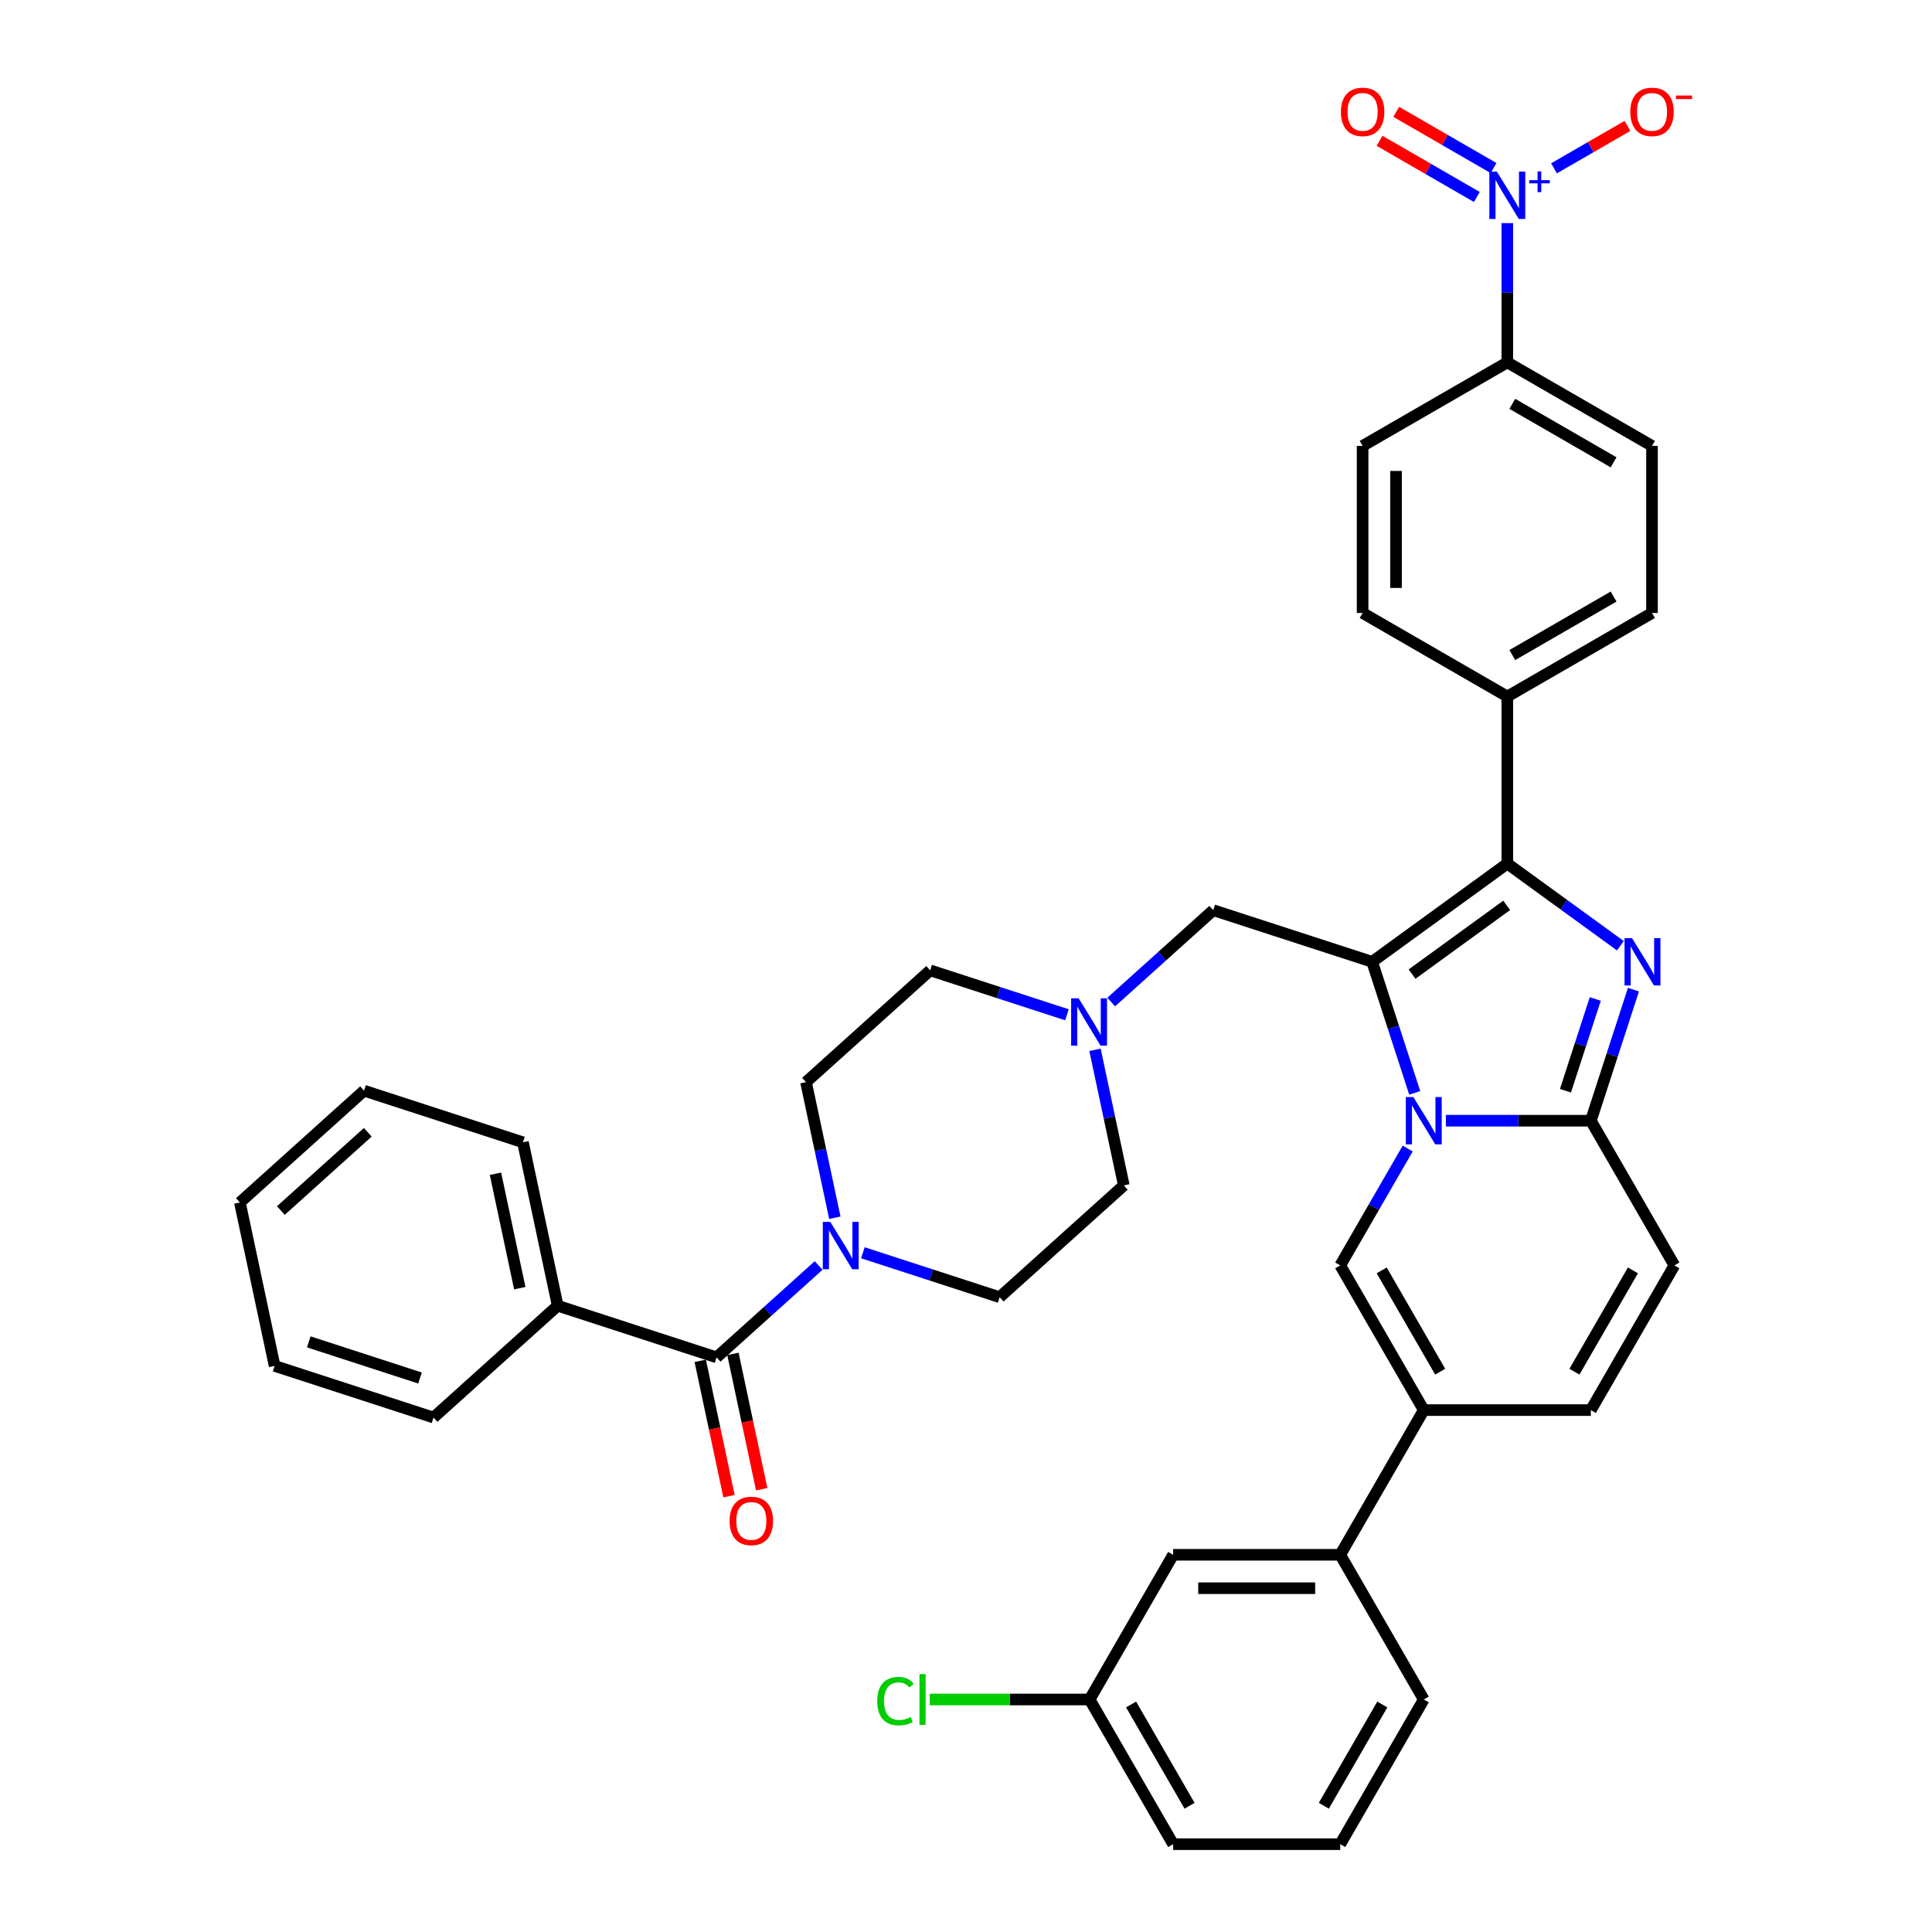 <?xml version='1.0' encoding='iso-8859-1'?>
<svg version='1.1' baseProfile='full'
              xmlns='http://www.w3.org/2000/svg'
                      xmlns:rdkit='http://www.rdkit.org/xml'
                      xmlns:xlink='http://www.w3.org/1999/xlink'
                  xml:space='preserve'
width='1000px' height='1000px' viewBox='0 0 1000 1000'>
<!-- END OF HEADER -->
<rect style='opacity:1.0;fill:#FFFFFF;stroke:none' width='1000' height='1000' x='0' y='0'> </rect>
<path class='bond-0' d='M 552.254,525.252 L 516.856,513.75' style='fill:none;fill-rule:evenodd;stroke:#0000FF;stroke-width:6px;stroke-linecap:butt;stroke-linejoin:miter;stroke-opacity:1' />
<path class='bond-0' d='M 516.856,513.75 L 481.457,502.248' style='fill:none;fill-rule:evenodd;stroke:#000000;stroke-width:6px;stroke-linecap:butt;stroke-linejoin:miter;stroke-opacity:1' />
<path class='bond-1' d='M 566.767,543.38 L 574.225,578.471' style='fill:none;fill-rule:evenodd;stroke:#0000FF;stroke-width:6px;stroke-linecap:butt;stroke-linejoin:miter;stroke-opacity:1' />
<path class='bond-1' d='M 574.225,578.471 L 581.684,613.562' style='fill:none;fill-rule:evenodd;stroke:#000000;stroke-width:6px;stroke-linecap:butt;stroke-linejoin:miter;stroke-opacity:1' />
<path class='bond-2' d='M 575.154,518.662 L 601.563,494.884' style='fill:none;fill-rule:evenodd;stroke:#0000FF;stroke-width:6px;stroke-linecap:butt;stroke-linejoin:miter;stroke-opacity:1' />
<path class='bond-2' d='M 601.563,494.884 L 627.971,471.106' style='fill:none;fill-rule:evenodd;stroke:#000000;stroke-width:6px;stroke-linecap:butt;stroke-linejoin:miter;stroke-opacity:1' />
<path class='bond-3' d='M 446.62,648.425 L 482.019,659.927' style='fill:none;fill-rule:evenodd;stroke:#0000FF;stroke-width:6px;stroke-linecap:butt;stroke-linejoin:miter;stroke-opacity:1' />
<path class='bond-3' d='M 482.019,659.927 L 517.417,671.428' style='fill:none;fill-rule:evenodd;stroke:#000000;stroke-width:6px;stroke-linecap:butt;stroke-linejoin:miter;stroke-opacity:1' />
<path class='bond-4' d='M 432.108,630.297 L 424.649,595.206' style='fill:none;fill-rule:evenodd;stroke:#0000FF;stroke-width:6px;stroke-linecap:butt;stroke-linejoin:miter;stroke-opacity:1' />
<path class='bond-4' d='M 424.649,595.206 L 417.19,560.115' style='fill:none;fill-rule:evenodd;stroke:#000000;stroke-width:6px;stroke-linecap:butt;stroke-linejoin:miter;stroke-opacity:1' />
<path class='bond-5' d='M 423.72,655.014 L 397.312,678.793' style='fill:none;fill-rule:evenodd;stroke:#0000FF;stroke-width:6px;stroke-linecap:butt;stroke-linejoin:miter;stroke-opacity:1' />
<path class='bond-5' d='M 397.312,678.793 L 370.903,702.571' style='fill:none;fill-rule:evenodd;stroke:#000000;stroke-width:6px;stroke-linecap:butt;stroke-linejoin:miter;stroke-opacity:1' />
<path class='bond-6' d='M 481.457,502.248 L 417.19,560.115' style='fill:none;fill-rule:evenodd;stroke:#000000;stroke-width:6px;stroke-linecap:butt;stroke-linejoin:miter;stroke-opacity:1' />
<path class='bond-7' d='M 581.684,613.562 L 517.417,671.428' style='fill:none;fill-rule:evenodd;stroke:#000000;stroke-width:6px;stroke-linecap:butt;stroke-linejoin:miter;stroke-opacity:1' />
<path class='bond-8' d='M 627.971,471.106 L 710.218,497.829' style='fill:none;fill-rule:evenodd;stroke:#000000;stroke-width:6px;stroke-linecap:butt;stroke-linejoin:miter;stroke-opacity:1' />
<path class='bond-9' d='M 866.662,654.97 L 823.422,729.864' style='fill:none;fill-rule:evenodd;stroke:#000000;stroke-width:6px;stroke-linecap:butt;stroke-linejoin:miter;stroke-opacity:1' />
<path class='bond-9' d='M 845.197,657.557 L 814.929,709.982' style='fill:none;fill-rule:evenodd;stroke:#000000;stroke-width:6px;stroke-linecap:butt;stroke-linejoin:miter;stroke-opacity:1' />
<path class='bond-10' d='M 866.662,654.97 L 823.422,580.077' style='fill:none;fill-rule:evenodd;stroke:#000000;stroke-width:6px;stroke-linecap:butt;stroke-linejoin:miter;stroke-opacity:1' />
<path class='bond-11' d='M 823.422,729.864 L 736.942,729.864' style='fill:none;fill-rule:evenodd;stroke:#000000;stroke-width:6px;stroke-linecap:butt;stroke-linejoin:miter;stroke-opacity:1' />
<path class='bond-12' d='M 736.942,729.864 L 693.702,804.758' style='fill:none;fill-rule:evenodd;stroke:#000000;stroke-width:6px;stroke-linecap:butt;stroke-linejoin:miter;stroke-opacity:1' />
<path class='bond-13' d='M 736.942,729.864 L 693.702,654.97' style='fill:none;fill-rule:evenodd;stroke:#000000;stroke-width:6px;stroke-linecap:butt;stroke-linejoin:miter;stroke-opacity:1' />
<path class='bond-13' d='M 745.435,709.982 L 715.167,657.557' style='fill:none;fill-rule:evenodd;stroke:#000000;stroke-width:6px;stroke-linecap:butt;stroke-linejoin:miter;stroke-opacity:1' />
<path class='bond-14' d='M 693.702,654.97 L 711.163,624.727' style='fill:none;fill-rule:evenodd;stroke:#000000;stroke-width:6px;stroke-linecap:butt;stroke-linejoin:miter;stroke-opacity:1' />
<path class='bond-14' d='M 711.163,624.727 L 728.624,594.484' style='fill:none;fill-rule:evenodd;stroke:#0000FF;stroke-width:6px;stroke-linecap:butt;stroke-linejoin:miter;stroke-opacity:1' />
<path class='bond-15' d='M 845.465,512.237 L 834.443,546.157' style='fill:none;fill-rule:evenodd;stroke:#0000FF;stroke-width:6px;stroke-linecap:butt;stroke-linejoin:miter;stroke-opacity:1' />
<path class='bond-15' d='M 834.443,546.157 L 823.422,580.077' style='fill:none;fill-rule:evenodd;stroke:#000000;stroke-width:6px;stroke-linecap:butt;stroke-linejoin:miter;stroke-opacity:1' />
<path class='bond-15' d='M 825.709,517.068 L 817.994,540.812' style='fill:none;fill-rule:evenodd;stroke:#0000FF;stroke-width:6px;stroke-linecap:butt;stroke-linejoin:miter;stroke-opacity:1' />
<path class='bond-15' d='M 817.994,540.812 L 810.279,564.556' style='fill:none;fill-rule:evenodd;stroke:#000000;stroke-width:6px;stroke-linecap:butt;stroke-linejoin:miter;stroke-opacity:1' />
<path class='bond-16' d='M 838.696,489.511 L 809.439,468.254' style='fill:none;fill-rule:evenodd;stroke:#0000FF;stroke-width:6px;stroke-linecap:butt;stroke-linejoin:miter;stroke-opacity:1' />
<path class='bond-16' d='M 809.439,468.254 L 780.182,446.998' style='fill:none;fill-rule:evenodd;stroke:#000000;stroke-width:6px;stroke-linecap:butt;stroke-linejoin:miter;stroke-opacity:1' />
<path class='bond-17' d='M 823.422,580.077 L 785.907,580.077' style='fill:none;fill-rule:evenodd;stroke:#000000;stroke-width:6px;stroke-linecap:butt;stroke-linejoin:miter;stroke-opacity:1' />
<path class='bond-17' d='M 785.907,580.077 L 748.392,580.077' style='fill:none;fill-rule:evenodd;stroke:#0000FF;stroke-width:6px;stroke-linecap:butt;stroke-linejoin:miter;stroke-opacity:1' />
<path class='bond-18' d='M 732.261,565.669 L 721.24,531.749' style='fill:none;fill-rule:evenodd;stroke:#0000FF;stroke-width:6px;stroke-linecap:butt;stroke-linejoin:miter;stroke-opacity:1' />
<path class='bond-18' d='M 721.24,531.749 L 710.218,497.829' style='fill:none;fill-rule:evenodd;stroke:#000000;stroke-width:6px;stroke-linecap:butt;stroke-linejoin:miter;stroke-opacity:1' />
<path class='bond-19' d='M 710.218,497.829 L 780.182,446.998' style='fill:none;fill-rule:evenodd;stroke:#000000;stroke-width:6px;stroke-linecap:butt;stroke-linejoin:miter;stroke-opacity:1' />
<path class='bond-19' d='M 730.879,504.197 L 779.854,468.615' style='fill:none;fill-rule:evenodd;stroke:#000000;stroke-width:6px;stroke-linecap:butt;stroke-linejoin:miter;stroke-opacity:1' />
<path class='bond-20' d='M 780.182,446.998 L 780.182,360.518' style='fill:none;fill-rule:evenodd;stroke:#000000;stroke-width:6px;stroke-linecap:butt;stroke-linejoin:miter;stroke-opacity:1' />
<path class='bond-21' d='M 693.702,804.758 L 607.222,804.758' style='fill:none;fill-rule:evenodd;stroke:#000000;stroke-width:6px;stroke-linecap:butt;stroke-linejoin:miter;stroke-opacity:1' />
<path class='bond-21' d='M 680.73,822.054 L 620.194,822.054' style='fill:none;fill-rule:evenodd;stroke:#000000;stroke-width:6px;stroke-linecap:butt;stroke-linejoin:miter;stroke-opacity:1' />
<path class='bond-22' d='M 693.702,804.758 L 736.942,879.652' style='fill:none;fill-rule:evenodd;stroke:#000000;stroke-width:6px;stroke-linecap:butt;stroke-linejoin:miter;stroke-opacity:1' />
<path class='bond-23' d='M 780.182,115.486 L 780.182,151.522' style='fill:none;fill-rule:evenodd;stroke:#0000FF;stroke-width:6px;stroke-linecap:butt;stroke-linejoin:miter;stroke-opacity:1' />
<path class='bond-23' d='M 780.182,151.522 L 780.182,187.558' style='fill:none;fill-rule:evenodd;stroke:#000000;stroke-width:6px;stroke-linecap:butt;stroke-linejoin:miter;stroke-opacity:1' />
<path class='bond-24' d='M 804.349,87.126 L 823.359,76.15' style='fill:none;fill-rule:evenodd;stroke:#0000FF;stroke-width:6px;stroke-linecap:butt;stroke-linejoin:miter;stroke-opacity:1' />
<path class='bond-24' d='M 823.359,76.15 L 842.369,65.175' style='fill:none;fill-rule:evenodd;stroke:#FF0000;stroke-width:6px;stroke-linecap:butt;stroke-linejoin:miter;stroke-opacity:1' />
<path class='bond-25' d='M 773.056,86.978 L 747.871,72.438' style='fill:none;fill-rule:evenodd;stroke:#0000FF;stroke-width:6px;stroke-linecap:butt;stroke-linejoin:miter;stroke-opacity:1' />
<path class='bond-25' d='M 747.871,72.438 L 722.686,57.897' style='fill:none;fill-rule:evenodd;stroke:#FF0000;stroke-width:6px;stroke-linecap:butt;stroke-linejoin:miter;stroke-opacity:1' />
<path class='bond-25' d='M 764.408,101.957 L 739.223,87.417' style='fill:none;fill-rule:evenodd;stroke:#0000FF;stroke-width:6px;stroke-linecap:butt;stroke-linejoin:miter;stroke-opacity:1' />
<path class='bond-25' d='M 739.223,87.417 L 714.038,72.876' style='fill:none;fill-rule:evenodd;stroke:#FF0000;stroke-width:6px;stroke-linecap:butt;stroke-linejoin:miter;stroke-opacity:1' />
<path class='bond-26' d='M 780.182,360.518 L 705.288,317.278' style='fill:none;fill-rule:evenodd;stroke:#000000;stroke-width:6px;stroke-linecap:butt;stroke-linejoin:miter;stroke-opacity:1' />
<path class='bond-27' d='M 780.182,360.518 L 855.076,317.278' style='fill:none;fill-rule:evenodd;stroke:#000000;stroke-width:6px;stroke-linecap:butt;stroke-linejoin:miter;stroke-opacity:1' />
<path class='bond-27' d='M 782.768,339.053 L 835.194,308.785' style='fill:none;fill-rule:evenodd;stroke:#000000;stroke-width:6px;stroke-linecap:butt;stroke-linejoin:miter;stroke-opacity:1' />
<path class='bond-28' d='M 855.076,317.278 L 855.076,230.798' style='fill:none;fill-rule:evenodd;stroke:#000000;stroke-width:6px;stroke-linecap:butt;stroke-linejoin:miter;stroke-opacity:1' />
<path class='bond-29' d='M 780.182,187.558 L 855.076,230.798' style='fill:none;fill-rule:evenodd;stroke:#000000;stroke-width:6px;stroke-linecap:butt;stroke-linejoin:miter;stroke-opacity:1' />
<path class='bond-29' d='M 782.768,209.023 L 835.194,239.291' style='fill:none;fill-rule:evenodd;stroke:#000000;stroke-width:6px;stroke-linecap:butt;stroke-linejoin:miter;stroke-opacity:1' />
<path class='bond-30' d='M 780.182,187.558 L 705.288,230.798' style='fill:none;fill-rule:evenodd;stroke:#000000;stroke-width:6px;stroke-linecap:butt;stroke-linejoin:miter;stroke-opacity:1' />
<path class='bond-31' d='M 705.288,317.278 L 705.288,230.798' style='fill:none;fill-rule:evenodd;stroke:#000000;stroke-width:6px;stroke-linecap:butt;stroke-linejoin:miter;stroke-opacity:1' />
<path class='bond-31' d='M 722.584,304.306 L 722.584,243.77' style='fill:none;fill-rule:evenodd;stroke:#000000;stroke-width:6px;stroke-linecap:butt;stroke-linejoin:miter;stroke-opacity:1' />
<path class='bond-32' d='M 607.222,804.758 L 563.983,879.652' style='fill:none;fill-rule:evenodd;stroke:#000000;stroke-width:6px;stroke-linecap:butt;stroke-linejoin:miter;stroke-opacity:1' />
<path class='bond-33' d='M 736.942,879.652 L 693.702,954.545' style='fill:none;fill-rule:evenodd;stroke:#000000;stroke-width:6px;stroke-linecap:butt;stroke-linejoin:miter;stroke-opacity:1' />
<path class='bond-33' d='M 715.477,882.238 L 685.21,934.663' style='fill:none;fill-rule:evenodd;stroke:#000000;stroke-width:6px;stroke-linecap:butt;stroke-linejoin:miter;stroke-opacity:1' />
<path class='bond-34' d='M 563.983,879.652 L 607.222,954.545' style='fill:none;fill-rule:evenodd;stroke:#000000;stroke-width:6px;stroke-linecap:butt;stroke-linejoin:miter;stroke-opacity:1' />
<path class='bond-34' d='M 585.447,882.238 L 615.715,934.663' style='fill:none;fill-rule:evenodd;stroke:#000000;stroke-width:6px;stroke-linecap:butt;stroke-linejoin:miter;stroke-opacity:1' />
<path class='bond-35' d='M 563.983,879.652 L 522.619,879.652' style='fill:none;fill-rule:evenodd;stroke:#000000;stroke-width:6px;stroke-linecap:butt;stroke-linejoin:miter;stroke-opacity:1' />
<path class='bond-35' d='M 522.619,879.652 L 481.256,879.652' style='fill:none;fill-rule:evenodd;stroke:#00CC00;stroke-width:6px;stroke-linecap:butt;stroke-linejoin:miter;stroke-opacity:1' />
<path class='bond-36' d='M 693.702,954.545 L 607.222,954.545' style='fill:none;fill-rule:evenodd;stroke:#000000;stroke-width:6px;stroke-linecap:butt;stroke-linejoin:miter;stroke-opacity:1' />
<path class='bond-37' d='M 362.444,704.369 L 369.888,739.391' style='fill:none;fill-rule:evenodd;stroke:#000000;stroke-width:6px;stroke-linecap:butt;stroke-linejoin:miter;stroke-opacity:1' />
<path class='bond-37' d='M 369.888,739.391 L 377.332,774.413' style='fill:none;fill-rule:evenodd;stroke:#FF0000;stroke-width:6px;stroke-linecap:butt;stroke-linejoin:miter;stroke-opacity:1' />
<path class='bond-37' d='M 379.362,700.773 L 386.806,735.795' style='fill:none;fill-rule:evenodd;stroke:#000000;stroke-width:6px;stroke-linecap:butt;stroke-linejoin:miter;stroke-opacity:1' />
<path class='bond-37' d='M 386.806,735.795 L 394.25,770.817' style='fill:none;fill-rule:evenodd;stroke:#FF0000;stroke-width:6px;stroke-linecap:butt;stroke-linejoin:miter;stroke-opacity:1' />
<path class='bond-38' d='M 370.903,702.571 L 288.656,675.847' style='fill:none;fill-rule:evenodd;stroke:#000000;stroke-width:6px;stroke-linecap:butt;stroke-linejoin:miter;stroke-opacity:1' />
<path class='bond-39' d='M 288.656,675.847 L 270.676,591.257' style='fill:none;fill-rule:evenodd;stroke:#000000;stroke-width:6px;stroke-linecap:butt;stroke-linejoin:miter;stroke-opacity:1' />
<path class='bond-39' d='M 269.041,666.755 L 256.455,607.542' style='fill:none;fill-rule:evenodd;stroke:#000000;stroke-width:6px;stroke-linecap:butt;stroke-linejoin:miter;stroke-opacity:1' />
<path class='bond-40' d='M 288.656,675.847 L 224.389,733.714' style='fill:none;fill-rule:evenodd;stroke:#000000;stroke-width:6px;stroke-linecap:butt;stroke-linejoin:miter;stroke-opacity:1' />
<path class='bond-41' d='M 270.676,591.257 L 188.428,564.533' style='fill:none;fill-rule:evenodd;stroke:#000000;stroke-width:6px;stroke-linecap:butt;stroke-linejoin:miter;stroke-opacity:1' />
<path class='bond-42' d='M 224.389,733.714 L 142.141,706.99' style='fill:none;fill-rule:evenodd;stroke:#000000;stroke-width:6px;stroke-linecap:butt;stroke-linejoin:miter;stroke-opacity:1' />
<path class='bond-42' d='M 217.396,713.256 L 159.823,694.549' style='fill:none;fill-rule:evenodd;stroke:#000000;stroke-width:6px;stroke-linecap:butt;stroke-linejoin:miter;stroke-opacity:1' />
<path class='bond-43' d='M 188.428,564.533 L 124.161,622.4' style='fill:none;fill-rule:evenodd;stroke:#000000;stroke-width:6px;stroke-linecap:butt;stroke-linejoin:miter;stroke-opacity:1' />
<path class='bond-43' d='M 190.362,586.067 L 145.375,626.573' style='fill:none;fill-rule:evenodd;stroke:#000000;stroke-width:6px;stroke-linecap:butt;stroke-linejoin:miter;stroke-opacity:1' />
<path class='bond-44' d='M 142.141,706.99 L 124.161,622.4' style='fill:none;fill-rule:evenodd;stroke:#000000;stroke-width:6px;stroke-linecap:butt;stroke-linejoin:miter;stroke-opacity:1' />
<path  class='atom-0' d='M 558.291 516.726
L 566.316 529.698
Q 567.111 530.978, 568.391 533.296
Q 569.671 535.614, 569.74 535.752
L 569.74 516.726
L 572.992 516.726
L 572.992 541.218
L 569.637 541.218
L 561.023 527.035
Q 560.02 525.374, 558.948 523.472
Q 557.91 521.569, 557.599 520.981
L 557.599 541.218
L 554.416 541.218
L 554.416 516.726
L 558.291 516.726
' fill='#0000FF'/>
<path  class='atom-1' d='M 429.756 632.459
L 437.782 645.431
Q 438.577 646.711, 439.857 649.029
Q 441.137 651.346, 441.206 651.485
L 441.206 632.459
L 444.458 632.459
L 444.458 656.95
L 441.103 656.95
L 432.489 642.768
Q 431.486 641.107, 430.414 639.205
Q 429.376 637.302, 429.065 636.714
L 429.065 656.95
L 425.882 656.95
L 425.882 632.459
L 429.756 632.459
' fill='#0000FF'/>
<path  class='atom-11' d='M 844.732 485.584
L 852.758 498.556
Q 853.553 499.836, 854.833 502.153
Q 856.113 504.471, 856.182 504.609
L 856.182 485.584
L 859.434 485.584
L 859.434 510.075
L 856.078 510.075
L 847.465 495.892
Q 846.462 494.232, 845.389 492.329
Q 844.352 490.427, 844.04 489.839
L 844.04 510.075
L 840.858 510.075
L 840.858 485.584
L 844.732 485.584
' fill='#0000FF'/>
<path  class='atom-13' d='M 731.529 567.831
L 739.554 580.803
Q 740.35 582.083, 741.629 584.401
Q 742.909 586.718, 742.979 586.857
L 742.979 567.831
L 746.23 567.831
L 746.23 592.322
L 742.875 592.322
L 734.261 578.14
Q 733.258 576.479, 732.186 574.577
Q 731.148 572.674, 730.837 572.086
L 730.837 592.322
L 727.654 592.322
L 727.654 567.831
L 731.529 567.831
' fill='#0000FF'/>
<path  class='atom-17' d='M 774.769 88.833
L 782.794 101.805
Q 783.589 103.085, 784.869 105.402
Q 786.149 107.72, 786.218 107.858
L 786.218 88.833
L 789.47 88.833
L 789.47 113.324
L 786.115 113.324
L 777.501 99.141
Q 776.498 97.481, 775.426 95.578
Q 774.388 93.676, 774.077 93.088
L 774.077 113.324
L 770.894 113.324
L 770.894 88.833
L 774.769 88.833
' fill='#0000FF'/>
<path  class='atom-17' d='M 791.525 93.248
L 795.84 93.248
L 795.84 88.704
L 797.758 88.704
L 797.758 93.248
L 802.187 93.248
L 802.187 94.891
L 797.758 94.891
L 797.758 99.457
L 795.84 99.457
L 795.84 94.891
L 791.525 94.891
L 791.525 93.248
' fill='#0000FF'/>
<path  class='atom-23' d='M 843.834 57.908
Q 843.834 52.027, 846.739 48.741
Q 849.645 45.455, 855.076 45.455
Q 860.507 45.455, 863.413 48.741
Q 866.318 52.027, 866.318 57.908
Q 866.318 63.858, 863.378 67.248
Q 860.438 70.603, 855.076 70.603
Q 849.68 70.603, 846.739 67.248
Q 843.834 63.892, 843.834 57.908
M 855.076 67.835
Q 858.812 67.835, 860.818 65.345
Q 862.859 62.82, 862.859 57.908
Q 862.859 53.099, 860.818 50.678
Q 858.812 48.222, 855.076 48.222
Q 851.34 48.222, 849.299 50.643
Q 847.293 53.065, 847.293 57.908
Q 847.293 62.854, 849.299 65.345
Q 851.34 67.835, 855.076 67.835
' fill='#FF0000'/>
<path  class='atom-23' d='M 867.46 49.452
L 875.839 49.452
L 875.839 51.278
L 867.46 51.278
L 867.46 49.452
' fill='#FF0000'/>
<path  class='atom-24' d='M 694.046 57.908
Q 694.046 52.027, 696.952 48.741
Q 699.857 45.455, 705.288 45.455
Q 710.719 45.455, 713.625 48.741
Q 716.531 52.027, 716.531 57.908
Q 716.531 63.858, 713.59 67.248
Q 710.65 70.603, 705.288 70.603
Q 699.892 70.603, 696.952 67.248
Q 694.046 63.892, 694.046 57.908
M 705.288 67.835
Q 709.024 67.835, 711.031 65.345
Q 713.072 62.82, 713.072 57.908
Q 713.072 53.099, 711.031 50.678
Q 709.024 48.222, 705.288 48.222
Q 701.552 48.222, 699.512 50.643
Q 697.505 53.065, 697.505 57.908
Q 697.505 62.854, 699.512 65.345
Q 701.552 67.835, 705.288 67.835
' fill='#FF0000'/>
<path  class='atom-31' d='M 454.049 880.499
Q 454.049 874.411, 456.886 871.229
Q 459.757 868.012, 465.188 868.012
Q 470.238 868.012, 472.937 871.574
L 470.653 873.442
Q 468.682 870.848, 465.188 870.848
Q 461.487 870.848, 459.515 873.339
Q 457.578 875.795, 457.578 880.499
Q 457.578 885.342, 459.584 887.833
Q 461.625 890.323, 465.568 890.323
Q 468.267 890.323, 471.414 888.697
L 472.383 891.292
Q 471.103 892.122, 469.166 892.606
Q 467.229 893.091, 465.084 893.091
Q 459.757 893.091, 456.886 889.839
Q 454.049 886.587, 454.049 880.499
' fill='#00CC00'/>
<path  class='atom-31' d='M 475.911 866.524
L 479.094 866.524
L 479.094 892.779
L 475.911 892.779
L 475.911 866.524
' fill='#00CC00'/>
<path  class='atom-33' d='M 377.641 787.23
Q 377.641 781.35, 380.547 778.063
Q 383.452 774.777, 388.883 774.777
Q 394.314 774.777, 397.22 778.063
Q 400.126 781.35, 400.126 787.23
Q 400.126 793.18, 397.185 796.57
Q 394.245 799.925, 388.883 799.925
Q 383.487 799.925, 380.547 796.57
Q 377.641 793.215, 377.641 787.23
M 388.883 797.158
Q 392.619 797.158, 394.625 794.667
Q 396.666 792.142, 396.666 787.23
Q 396.666 782.422, 394.625 780.001
Q 392.619 777.544, 388.883 777.544
Q 385.147 777.544, 383.106 779.966
Q 381.1 782.387, 381.1 787.23
Q 381.1 792.177, 383.106 794.667
Q 385.147 797.158, 388.883 797.158
' fill='#FF0000'/>
</svg>

